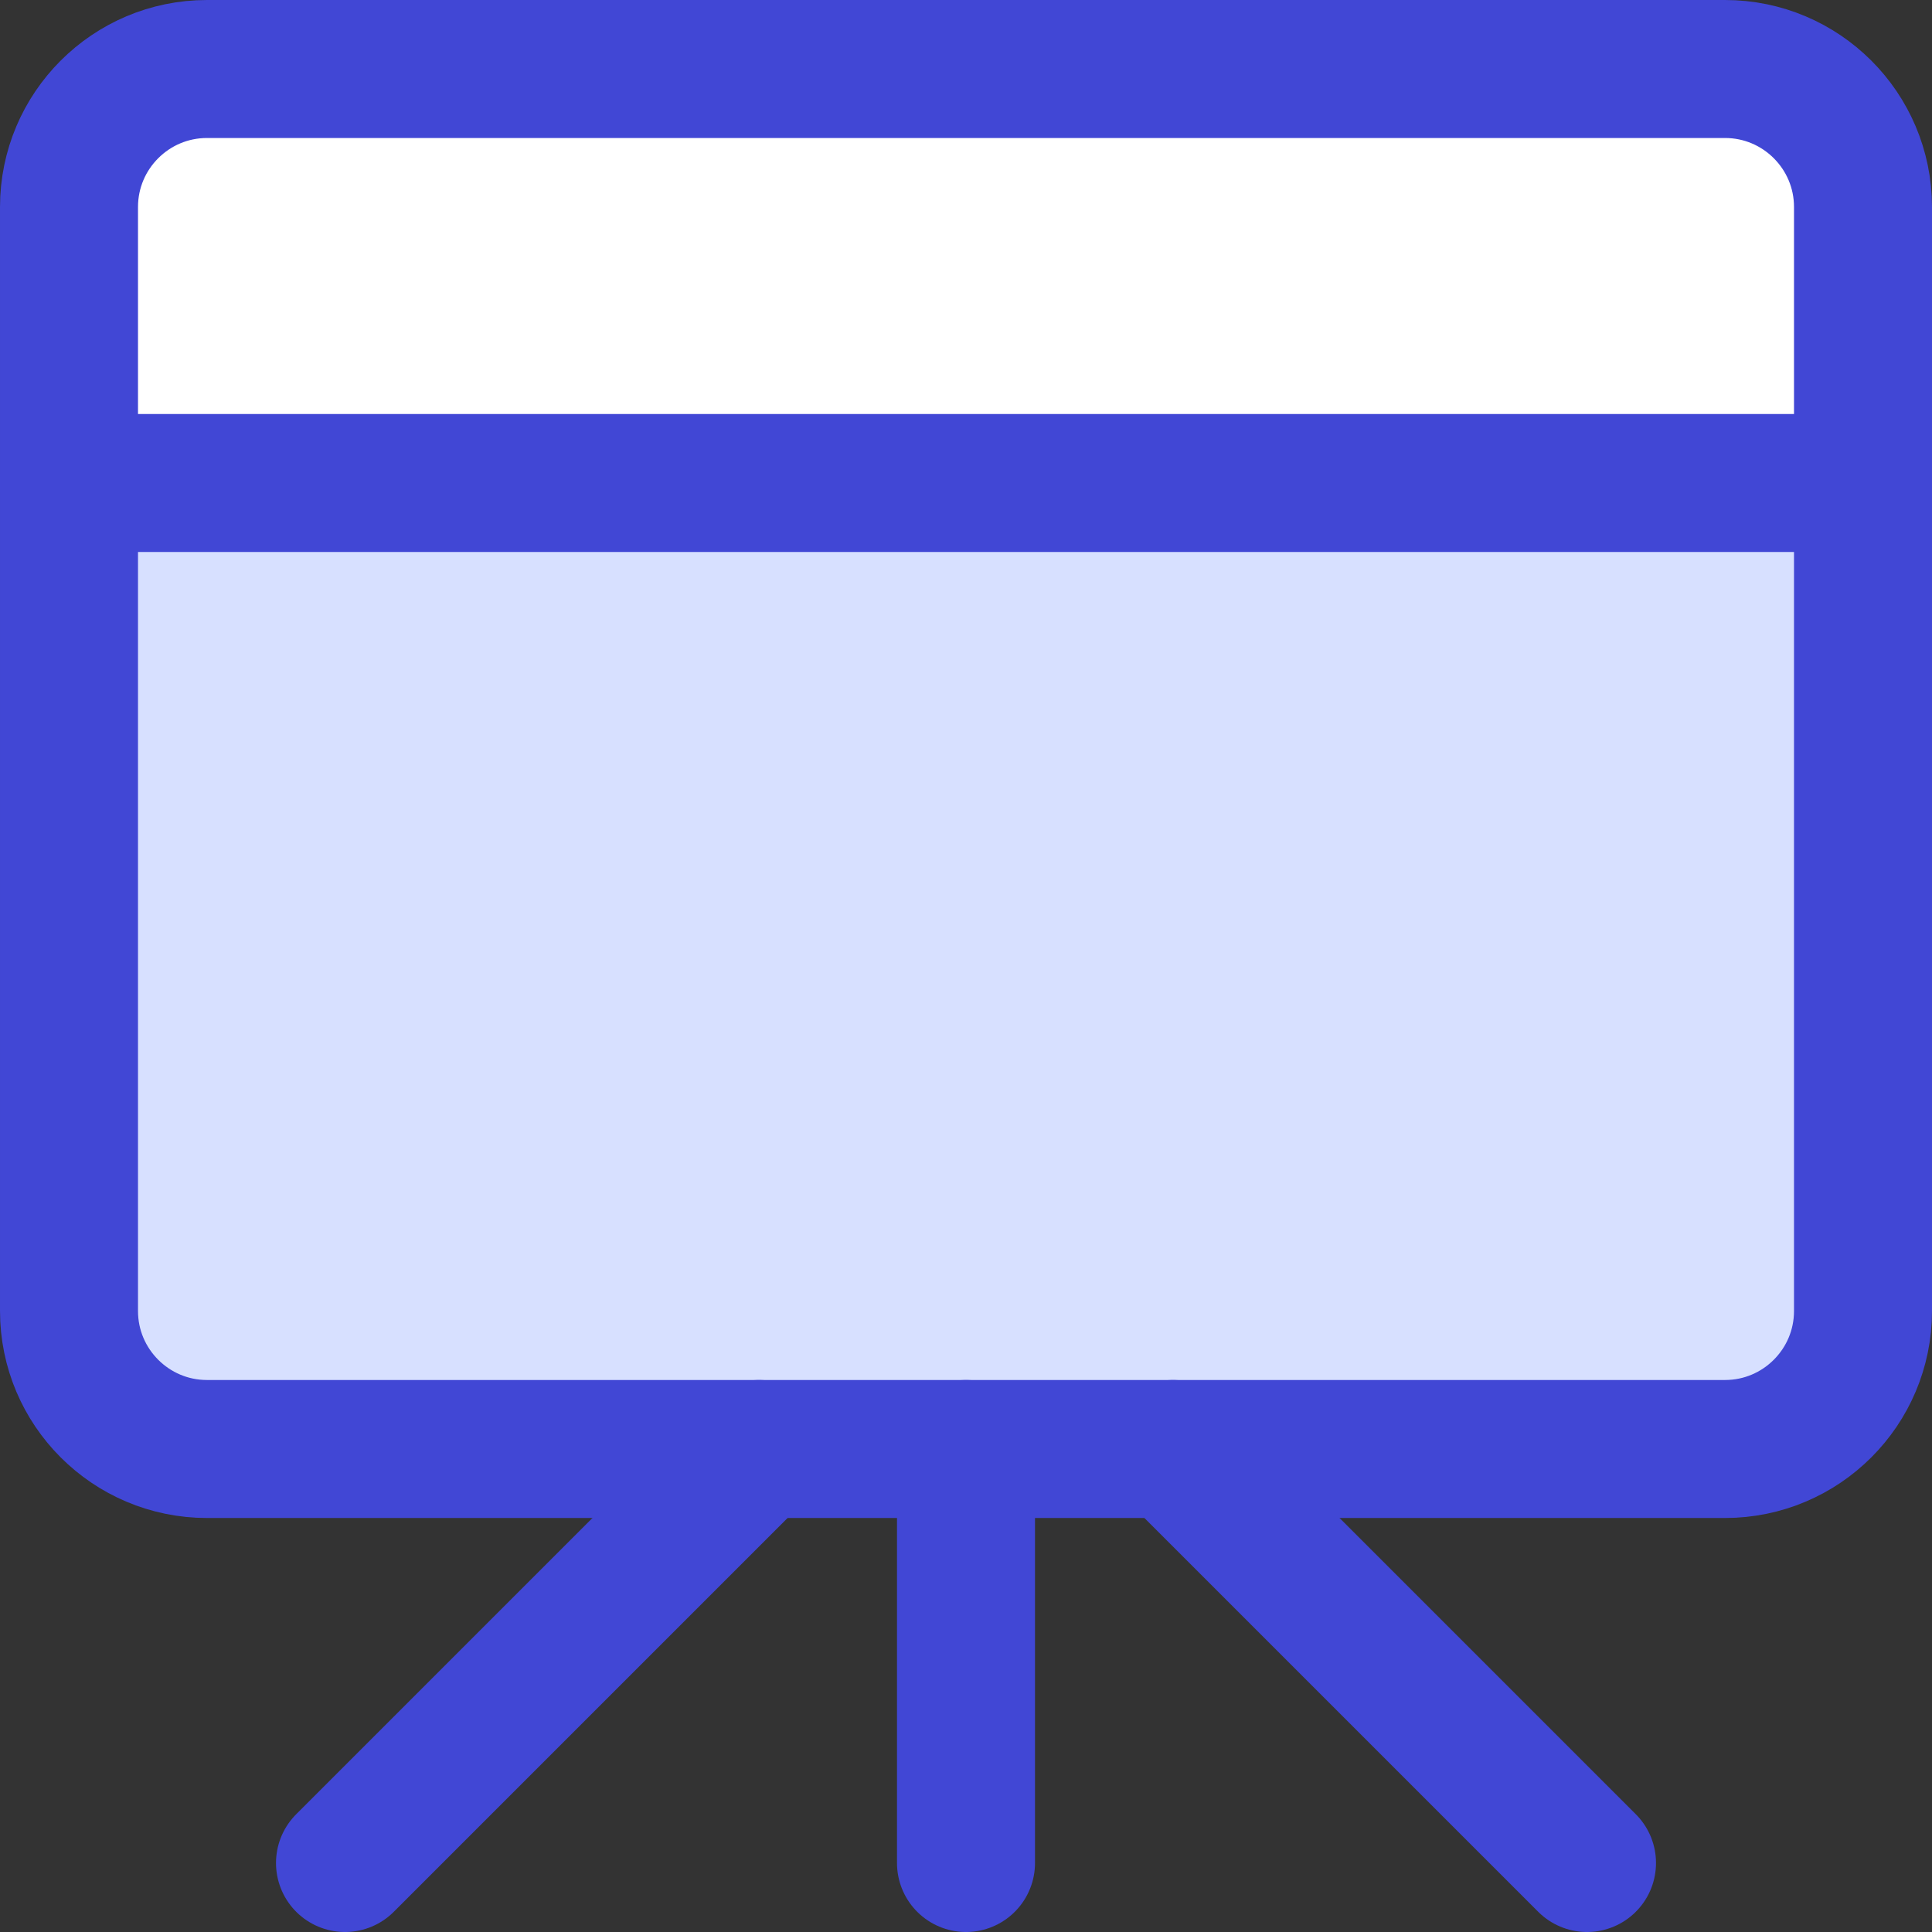 <svg xmlns="http://www.w3.org/2000/svg" fill="none" viewBox="0 0 14 14" id="Projector-Board--Streamline-Core"><rect x="0" y="0" width="14" height="14" fill="#333333" stroke="none"/><desc>Projector Board Streamline Icon: https://streamlinehq.com</desc><g id="projector-board--projector-screen-work-meeting-presentation"><path id="Vector" fill="#ffffff" d="M12.5 0.5h-11c-0.552 0 -1 0.448 -1 1v2h13v-2c0 -0.552 -0.448 -1 -1 -1Z" stroke-width="1"></path><path id="Vector_2" fill="#d7e0ff" d="M13.5 9.5v-6H0.5v6c0 0.552 0.448 1 1 1h11c0.552 0 1 -0.448 1 -1Z" stroke-width="1"></path><path id="Vector_3" stroke="#4147d5" stroke-linecap="round" stroke-linejoin="round" d="M12.5 0.5h-11c-0.552 0 -1 0.448 -1 1v8c0 0.552 0.448 1 1 1h11c0.552 0 1 -0.448 1 -1v-8c0 -0.552 -0.448 -1 -1 -1Z" stroke-width="1"></path><path id="Vector_4" stroke="#4147d5" stroke-linecap="round" stroke-linejoin="round" d="M0.5 3.5h13" stroke-width="1"></path><path id="Vector_5" stroke="#4147d5" stroke-linecap="round" stroke-linejoin="round" d="M7 10.5v3" stroke-width="1"></path><path id="Vector_6" stroke="#4147d5" stroke-linecap="round" stroke-linejoin="round" d="m5.5 10.5 -3 3" stroke-width="1"></path><path id="Vector_7" stroke="#4147d5" stroke-linecap="round" stroke-linejoin="round" d="m8.5 10.5 3 3" stroke-width="1"></path></g></svg>